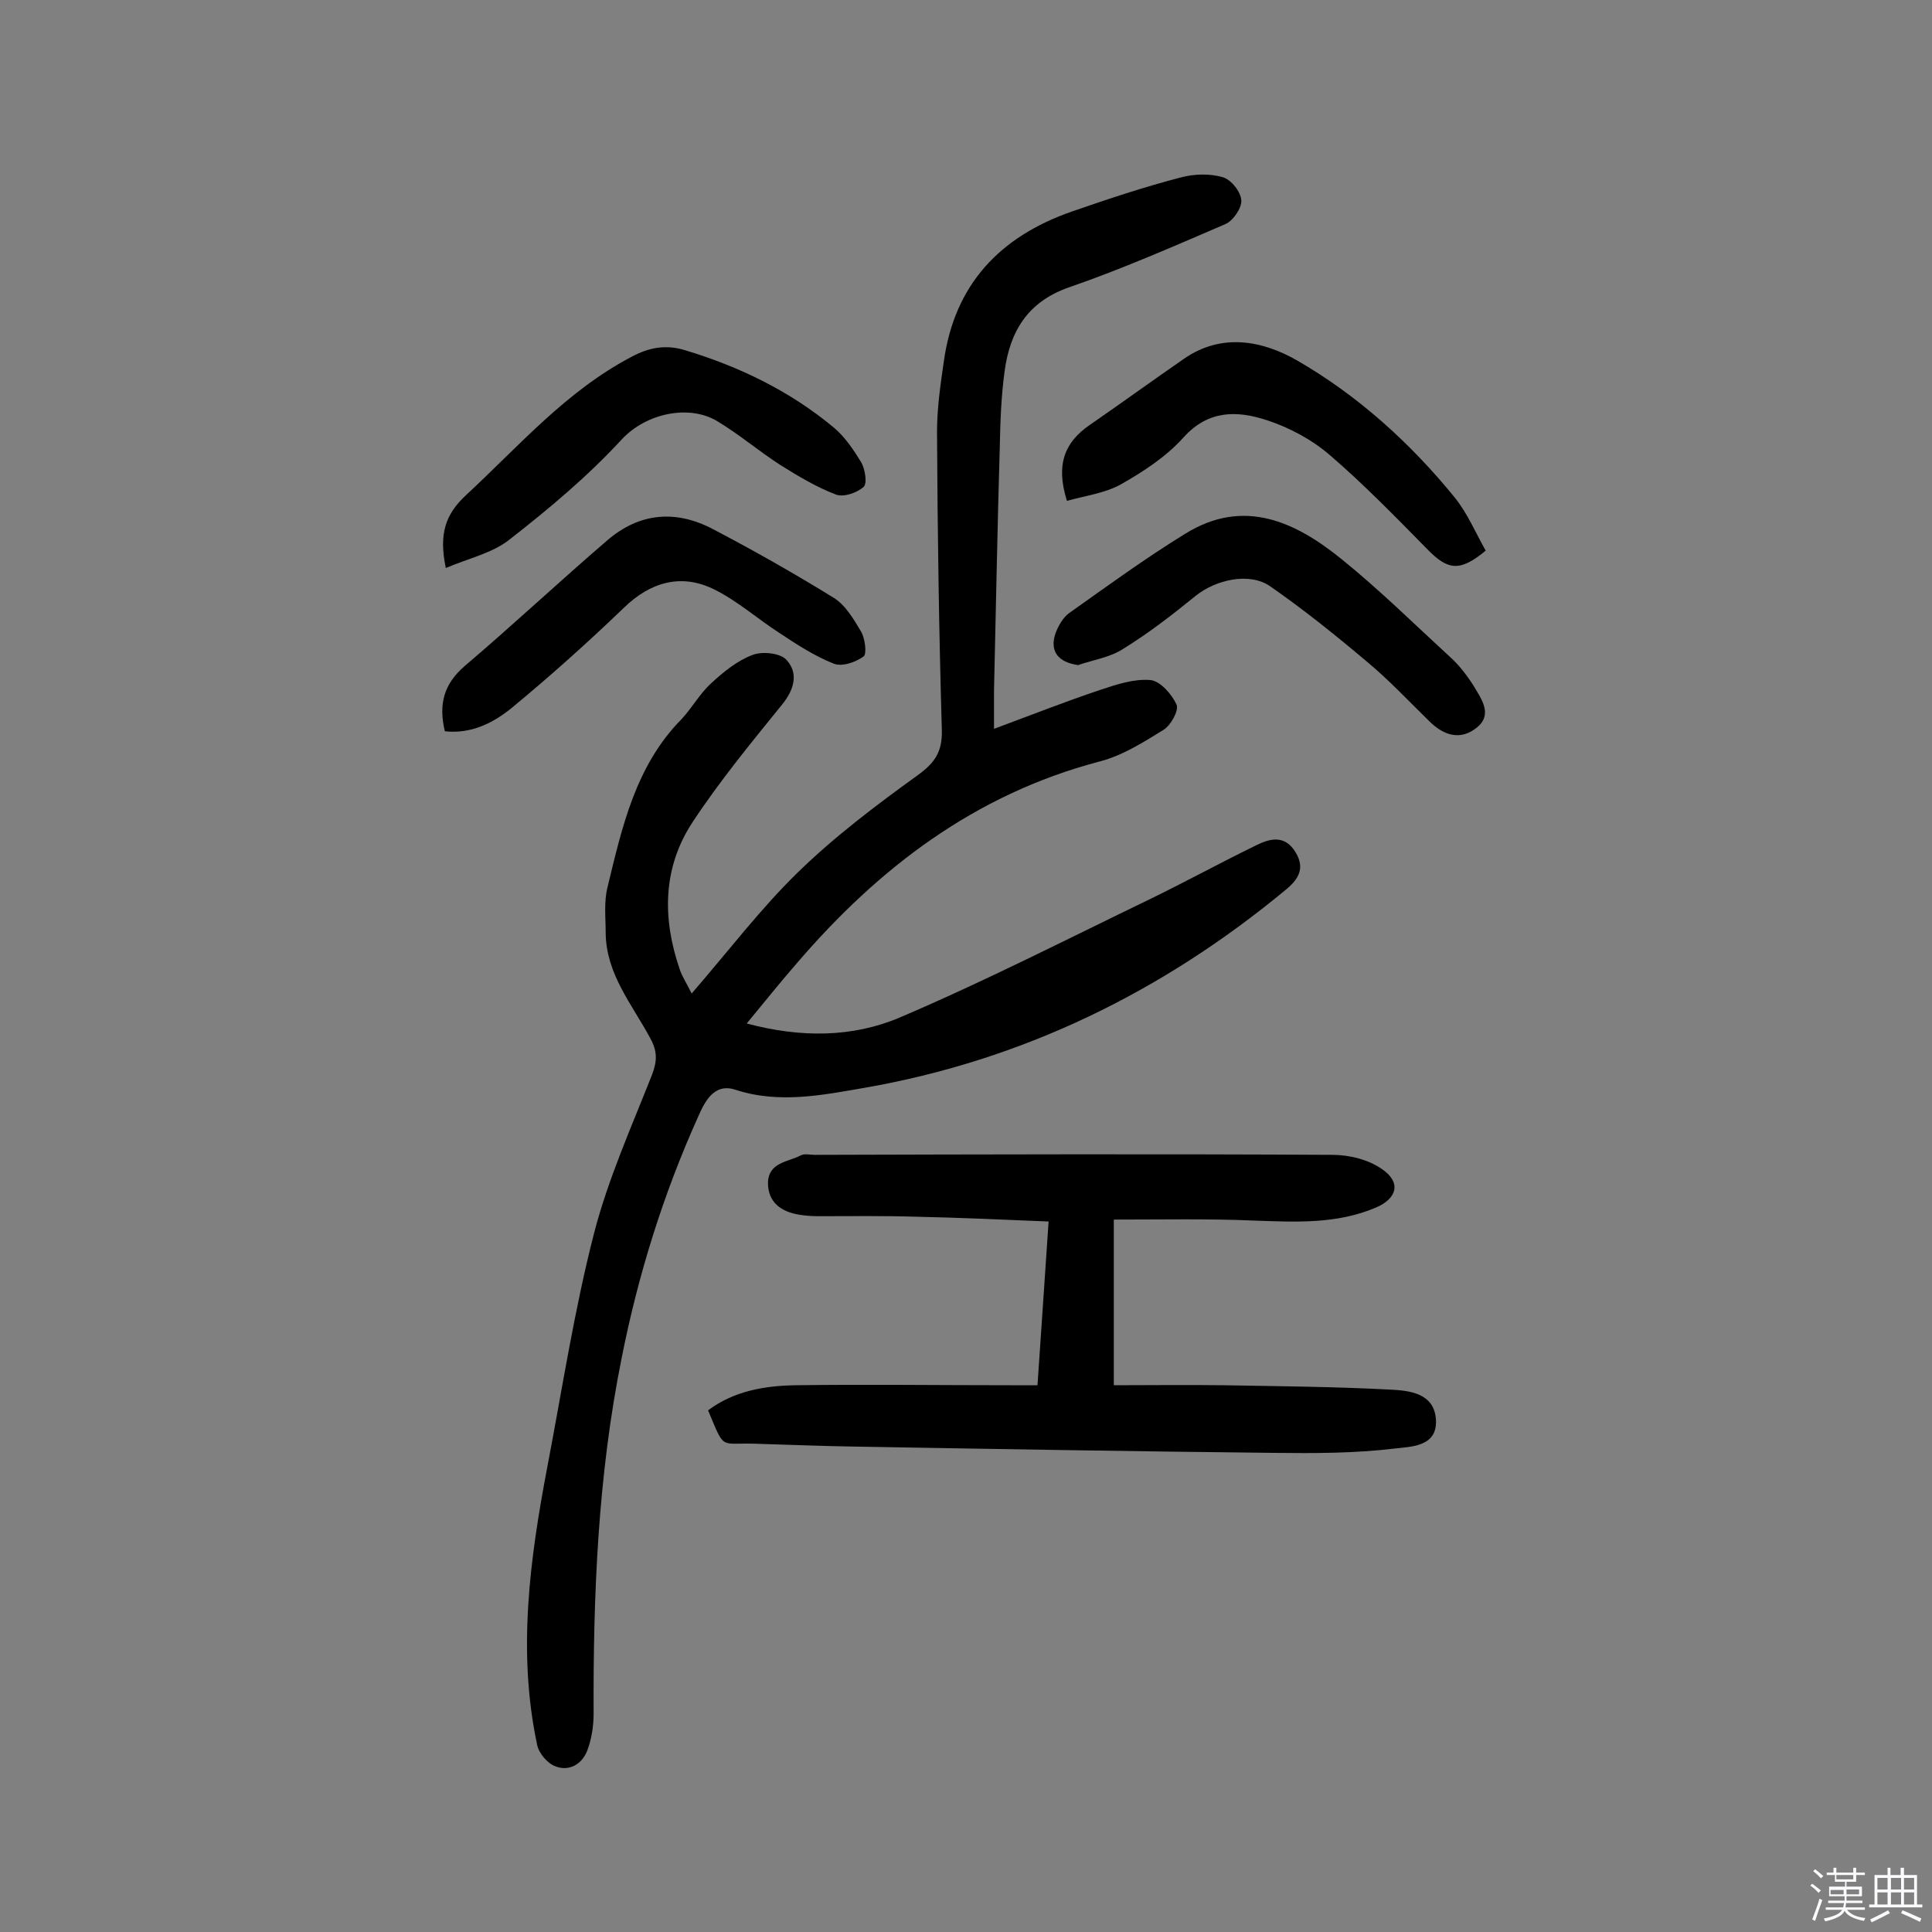 <svg enable-background="new 0 0 400 400" viewBox="0 0 400 400" xmlns="http://www.w3.org/2000/svg"><rect x="0" y="0" width="400" height="400" fill="#808080" stroke="none"/><path d="m374.8 390.4.4-.4c.7.5 1.3 1 1.8 1.4l-.5.5c-.5-.6-1.1-1.1-1.7-1.5zm1 7.3-.6-.3c.5-1.4 1.1-2.8 1.5-4.3.2.1.4.2.6.3-.5 1.3-1 2.8-1.5 4.3zm-.4-10.3.4-.4c.4.3 1 .8 1.7 1.4l-.5.5c-.4-.5-1-1-1.6-1.5zm2.5.3h1.7v-1h.6v1h3.5v-1h.6v1h1.8v.5h-1.8v1.4h-2v1h3.2v2h-3.2v.9h3.3v.5h-3.4c0 .3-.1.6-.1.9h4v.5h-3.7c.7.9 1.9 1.5 3.8 1.7-.1.2-.2.4-.3.6-2.1-.4-3.5-1.1-4-2.1-.4 1-1.8 1.7-4 2.2-.1-.2-.2-.4-.3-.6 2.1-.4 3.4-1 3.8-1.8h-3.4v-.5h3.6c.1-.3.1-.6.2-.9h-3.3v-.5h3.4c0-.3 0-.6 0-.9h-3.2v-2h3.3v-1h-2.1v-1.4h-1.7v-.5zm1.1 3.5v1h2.7c0-.3 0-.4 0-.4 0-.1 0-.2 0-.2 0-.1 0-.2 0-.3h-2.7zm1.2-3v.9h3.5v-.9zm4.7 3h-2.6v.6.4h2.6z" fill="#fbfafc"/><path d="m393.6 386.7h.6v1.5h2.7v6.1h1.1v.6h-11v-.6h1.1v-6.1h2.7v-1.5h.6v1.5h2.1v-1.5zm-2.7 8.8.4.6c-1.2.6-2.5 1.3-3.8 1.9-.1-.2-.2-.4-.3-.6 1.2-.6 2.5-1.2 3.7-1.9zm-2.2-6.7v2.4h2.1v-2.4zm0 3v2.5h2.1v-2.5zm2.8-3v2.4h2.1v-2.4zm0 3v2.5h2.1v-2.5zm6 6.1c-1.4-.7-2.7-1.3-3.9-1.8l.3-.6c1.5.6 2.7 1.2 3.9 1.7zm-1.2-9.1h-2.1v2.4h2.1zm-2.1 3v2.5h2.1v-2.5z" fill="#fbfafc"/><g fill="#010000"><path d="m143.2 205.7c7.7-8.9 14.3-17.6 22-25.1 7.6-7.4 16.2-13.9 24.8-20.1 3.6-2.6 5.1-4.9 5-9.3-.6-20.6-.9-41.2-1-61.8 0-4.8.7-9.7 1.4-14.5 2.2-16 11.6-25.9 26.5-31.1 7.5-2.6 15-5.1 22.7-7.1 2.7-.7 5.9-.8 8.6 0 1.7.5 3.7 3 3.8 4.8.1 1.6-1.7 4.2-3.3 4.9-10.7 4.6-21.4 9.3-32.4 13.1-8.6 3-12.2 9.2-13.3 17.3-.7 5.1-.9 10.3-1 15.5-.5 16.9-.8 33.8-1.2 50.6v8c7.8-2.9 14.9-5.7 22.1-8.1 3.3-1.1 6.9-2.3 10.3-2 2 .2 4.4 2.9 5.4 5.1.5 1.2-1.2 4.3-2.7 5.2-4.2 2.6-8.6 5.4-13.4 6.6-25.7 6.8-45.6 22-62.5 41.7-3.4 3.9-6.6 7.9-10.4 12.5 11.2 3 21.9 2.9 31.6-1.2 17.6-7.5 34.6-16.2 51.8-24.5 7.4-3.6 14.7-7.6 22.1-11.2 2.8-1.4 5.9-2.2 8.1 1.4 2.1 3.4.6 5.7-2.1 7.9-25.5 21.1-54.4 35.2-87 40.9-8.7 1.5-17.8 3.4-26.9.4-4.4-1.4-6.3 2.5-7.7 5.7-7.2 16-12.4 32.7-15.8 49.9-4.9 24.3-5.9 48.9-5.8 73.6 0 2.5-.4 5.2-1.3 7.6-1.1 2.9-3.8 4.4-6.6 3.3-1.7-.6-3.5-2.8-3.8-4.5-4.1-19.3-1.5-38.4 2.1-57.4 3.1-16.2 5.6-32.6 9.7-48.5 2.9-11.2 7.7-21.9 12-32.8 1.1-2.9 1.1-4.9-.4-7.6-3.7-6.9-9.1-13.2-9.2-21.7 0-3.2-.4-6.5.4-9.6 3-12.4 5.8-25 15.2-34.6 2.2-2.3 3.8-5.3 6.2-7.5 2.6-2.4 5.4-4.7 8.6-5.9 2-.8 5.9-.4 7.1 1.1 2.4 2.7 1.6 6-1 9.2-6.4 7.9-12.9 15.8-18.5 24.3-6.2 9.4-6.3 19.9-2.7 30.4.5 1.6 1.6 3.2 2.5 5.1z"/><path d="m230.6 252.5v34.3c7.6 0 15.1-.1 22.7 0 11.5.2 23 .3 34.5.9 4 .2 9.2.7 9.5 6.3s-5.3 5.5-8.5 5.9c-8.3 1-16.7 1-25.1.9-28.9-.3-57.8-.8-86.7-1.3-7-.1-13.9-.4-20.9-.6-7.2-.2-6 1.4-9.5-6.9 5.3-4 11.7-5.1 18.1-5.2 14.8-.2 29.6 0 44.4 0h5.7c.8-11.4 1.5-22.3 2.3-33.9-9.4-.4-18.5-.8-27.7-1-6.7-.2-13.3-.1-20-.1-1.3 0-2.6-.1-3.9-.3-3.7-.6-6.5-2.5-6.5-6.6.1-4.3 4.2-4.3 6.8-5.7.8-.4 1.9-.1 2.9-.1 35.7-.1 71.5-.2 107.2 0 3.5 0 7.5 1 10.3 3 3.9 2.7 3.1 6-1.3 7.9-8.2 3.5-16.7 3-25.4 2.7-9.4-.4-18.9-.2-28.9-.2z"/><path d="m92.3 117.6c-1.5-7.2 0-11.2 4.2-15.1 10.9-10.1 20.7-21.5 34.2-28.6 3.7-2 7.2-2.6 11.1-1.4 11.3 3.4 21.8 8.5 30.8 16 2.3 1.9 4.1 4.6 5.7 7.2.8 1.4 1.3 4.4.5 5.1-1.3 1.2-4.1 2.2-5.7 1.6-4-1.5-7.8-3.8-11.5-6.1-4.5-2.9-8.6-6.4-13.1-9.1-5.8-3.5-14.7-1.7-19.8 3.8-7 7.6-15 14.3-23.2 20.7-3.5 2.8-8.5 3.9-13.2 5.9z"/><path d="m92.1 151.4c-1.3-5.5-.3-9.7 4.1-13.5 10-8.5 19.6-17.5 29.5-26 6.7-5.8 14.3-6.4 22-2.3 8.4 4.4 16.7 9.1 24.8 14.1 2.5 1.5 4.2 4.4 5.8 7.1.8 1.4 1.2 4.6.5 5.1-1.6 1.2-4.5 2.2-6.2 1.5-4-1.6-7.7-4-11.3-6.4-4.5-2.9-8.5-6.5-13.3-8.9-6.9-3.5-13.4-1.6-18.9 3.8-7.5 7.2-15.2 14.1-23.2 20.7-3.8 3.1-8.4 5.4-13.8 4.8z"/><path d="m220.9 103.7c-2.4-7.6-.4-12.2 4.7-15.7 6.5-4.5 13-9.2 19.5-13.7 7.9-5.5 16.4-3.7 23.4.3 12.5 7.2 23.4 17 32.6 28.3 2.7 3.3 4.4 7.4 6.5 11.1-5.3 4.4-7.8 4.1-12-.2-6.6-6.7-13.2-13.5-20.3-19.6-3.7-3.2-8.4-5.7-13-7.2-6.1-2-12.1-2.2-17.3 3.6-3.5 3.9-8.2 7-12.8 9.6-3.3 1.9-7.4 2.4-11.3 3.5z"/><path d="m223.2 137.7c-4.1-.6-5.9-2.8-4.7-6.5.6-1.6 1.6-3.4 2.9-4.3 7.9-5.6 15.7-11.3 24-16.4 12.1-7.5 22.8-2.5 32.4 5.3 7.8 6.3 15 13.4 22.4 20.2 1.9 1.7 3.5 3.8 4.9 6 1.6 2.7 4 5.9.7 8.6-3.4 2.8-6.9 1.7-9.9-1.3-4.3-4.2-8.4-8.6-13-12.4-6.4-5.4-13-10.7-19.9-15.5-4.3-3-11.3-1.4-15.5 2-4.8 3.9-9.7 7.7-14.9 10.9-2.7 1.8-6.2 2.3-9.4 3.4z"/></g></svg>